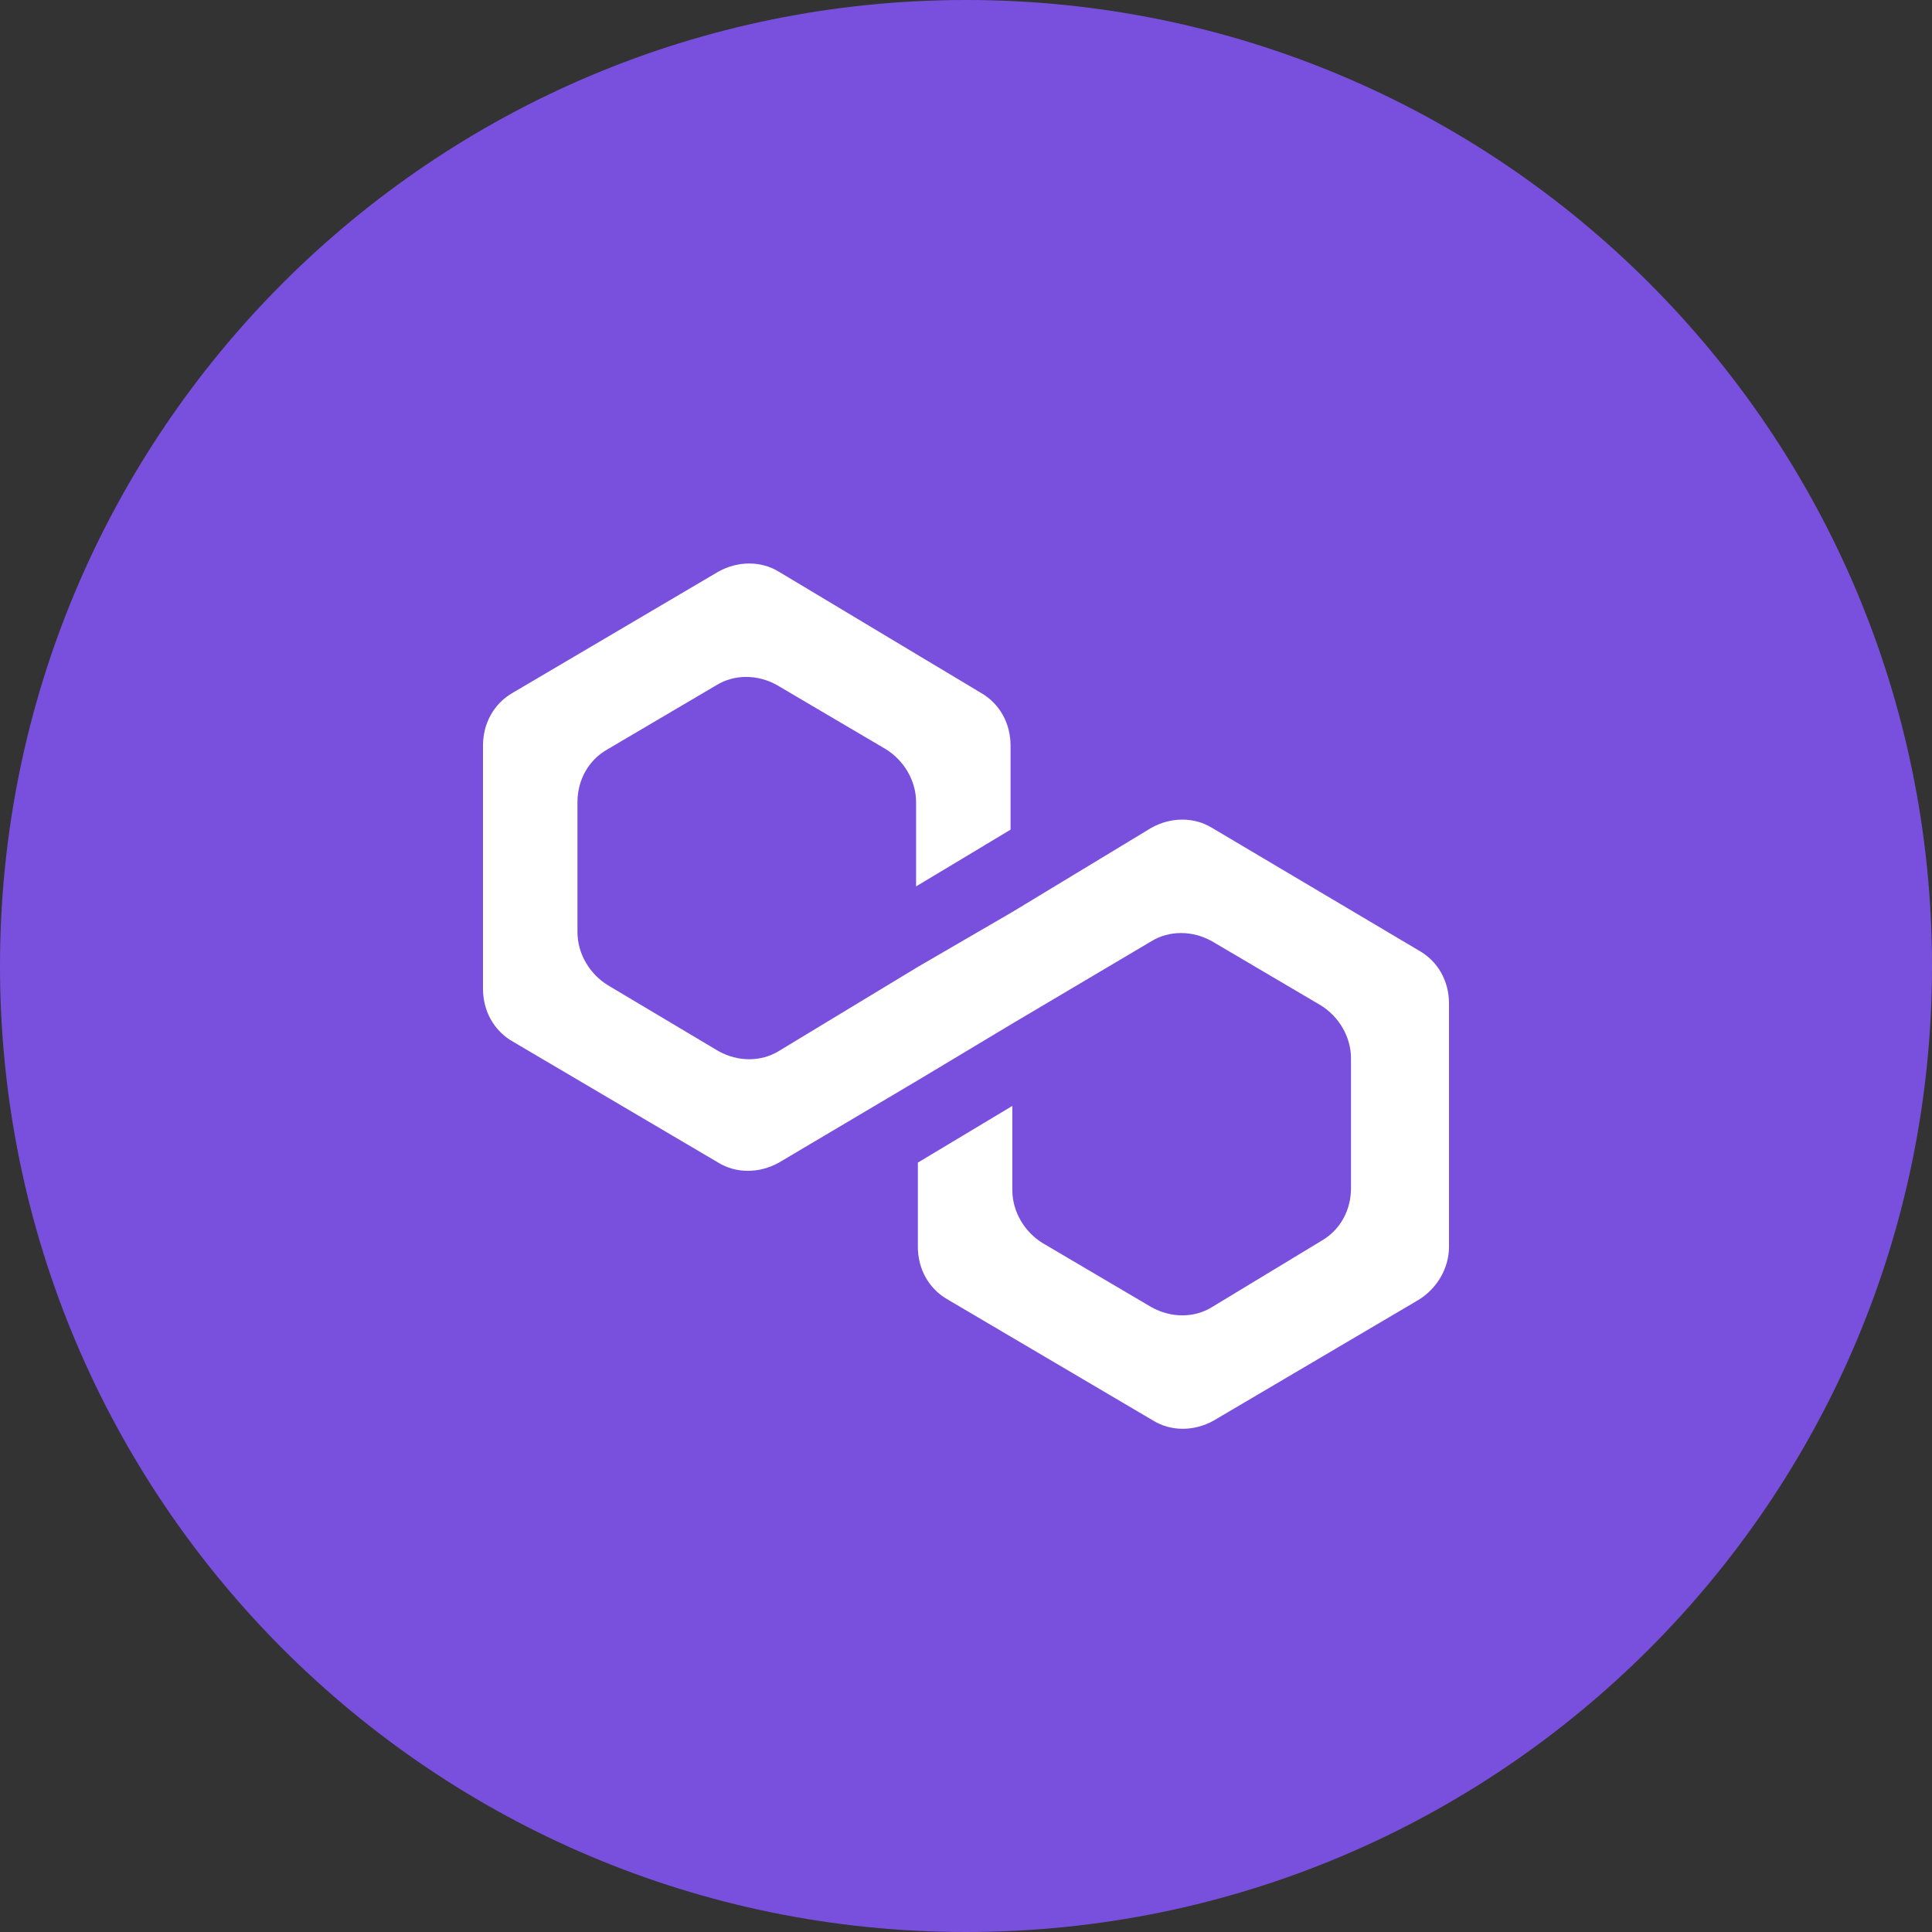 <svg width="48" height="48" viewBox="0 0 48 48" fill="none" xmlns="http://www.w3.org/2000/svg">
<rect x="0" y="0" width="48" height="48" fill="#333333" stroke="none"/>
<path d="M24 48C37.255 48 48 37.255 48 24C48 10.745 37.255 0 24 0C10.745 0 0 10.745 0 24C0 37.255 10.745 48 24 48Z" fill="#7950DD"/>
<path d="M30.111 20.567C29.668 20.295 29.092 20.295 28.605 20.567L25.151 22.658L22.804 24.022L19.351 26.112C18.908 26.385 18.332 26.385 17.845 26.112L15.1 24.476C14.657 24.203 14.347 23.703 14.347 23.158V19.931C14.347 19.386 14.613 18.886 15.1 18.613L17.801 17.022C18.244 16.75 18.819 16.75 19.306 17.022L22.007 18.613C22.45 18.886 22.76 19.386 22.76 19.931V22.022L25.107 20.613V18.522C25.107 17.977 24.841 17.477 24.354 17.204L19.351 14.204C18.908 13.932 18.332 13.932 17.845 14.204L12.753 17.204C12.266 17.477 12 17.977 12 18.522V24.567C12 25.112 12.266 25.612 12.753 25.885L17.845 28.885C18.288 29.157 18.863 29.157 19.351 28.885L22.804 26.839L25.151 25.431L28.605 23.385C29.048 23.113 29.624 23.113 30.111 23.385L32.812 24.976C33.255 25.249 33.565 25.749 33.565 26.294V29.521C33.565 30.066 33.299 30.566 32.812 30.839L30.111 32.475C29.668 32.748 29.092 32.748 28.605 32.475L25.904 30.884C25.461 30.612 25.151 30.112 25.151 29.566V27.476L22.804 28.885V30.975C22.804 31.521 23.07 32.021 23.557 32.293L28.649 35.293C29.092 35.566 29.668 35.566 30.155 35.293L35.247 32.293C35.69 32.021 36 31.521 36 30.975V24.931C36 24.385 35.734 23.885 35.247 23.613L30.111 20.567Z" fill="white"/>
</svg>
